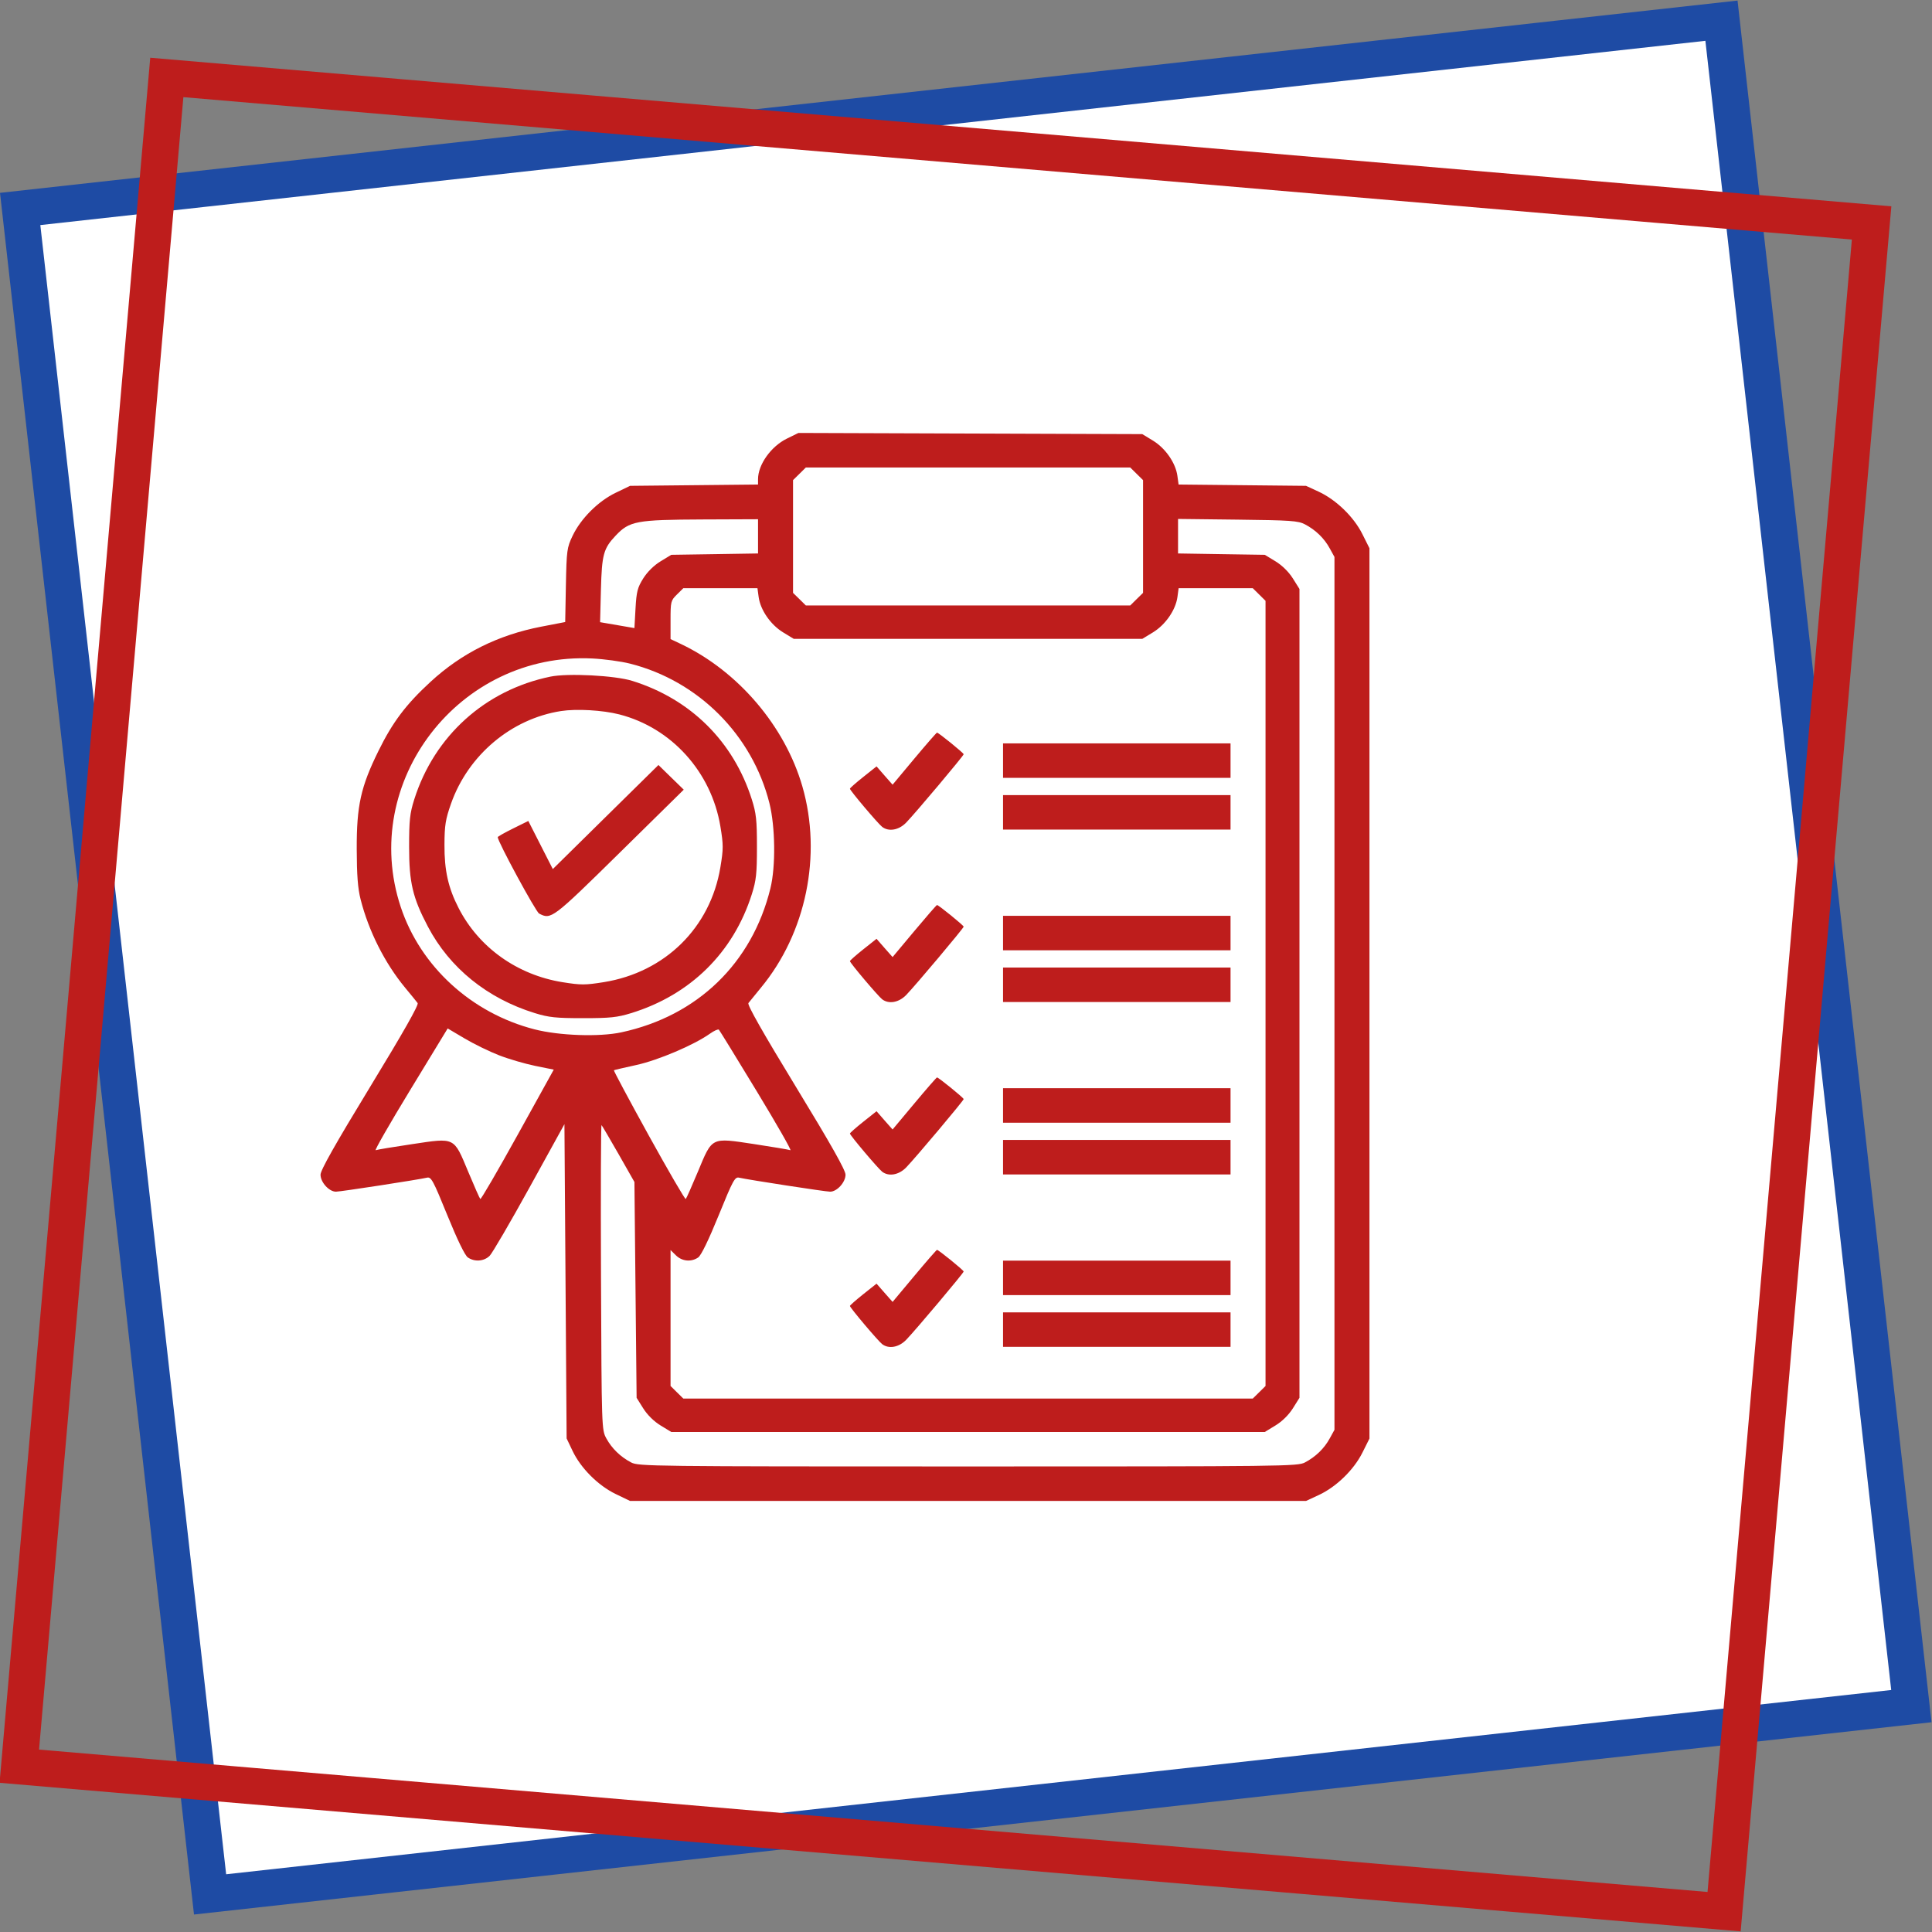<?xml version="1.0" encoding="UTF-8"?> <svg xmlns="http://www.w3.org/2000/svg" width="53" height="53" viewBox="0 0 53 53" fill="none"><rect x="0" y="0" width="53" height="53" fill="#808080" stroke="none"/> <rect x="0.553" y="0.442" width="46.953" height="46.515" transform="matrix(0.994 -0.11 0.112 0.994 -0.046 5.354)" fill="white" stroke="#1E4BA4"></rect> <rect x="0.455" y="0.541" width="46.955" height="46.513" transform="matrix(0.996 0.085 -0.087 0.996 4.17 1.547)" stroke="#BE1D1C"></rect> <path fill-rule="evenodd" clip-rule="evenodd" d="M21.587 12.032C21.15 12.247 20.795 12.745 20.795 13.145V13.292L19.04 13.31L17.284 13.328L16.89 13.518C16.408 13.75 15.932 14.227 15.706 14.702C15.553 15.023 15.543 15.1 15.524 16.053L15.505 17.064L14.842 17.192C13.659 17.422 12.663 17.919 11.81 18.705C11.136 19.325 10.77 19.811 10.382 20.6C9.897 21.585 9.783 22.1 9.786 23.29C9.788 24.008 9.816 24.373 9.892 24.671C10.113 25.542 10.557 26.423 11.115 27.097C11.274 27.288 11.428 27.477 11.457 27.517C11.493 27.564 11.066 28.318 10.152 29.818C9.193 31.393 8.793 32.101 8.793 32.225C8.793 32.433 9.027 32.691 9.216 32.691C9.342 32.691 11.459 32.365 11.712 32.307C11.829 32.28 11.88 32.374 12.274 33.343C12.547 34.014 12.754 34.44 12.834 34.495C13.019 34.623 13.279 34.603 13.433 34.45C13.506 34.376 13.998 33.534 14.525 32.578L15.484 30.839L15.514 35.15L15.544 39.46L15.706 39.8C15.932 40.276 16.408 40.752 16.89 40.985L17.284 41.175H26.556H35.828L36.173 41.015C36.654 40.793 37.137 40.325 37.374 39.851L37.568 39.463V27.251V15.04L37.374 14.652C37.137 14.178 36.654 13.71 36.173 13.487L35.828 13.328L34.08 13.31L32.332 13.292L32.299 13.053C32.251 12.7 31.971 12.296 31.63 12.088L31.336 11.909L26.62 11.893L21.903 11.877L21.587 12.032ZM31.181 12.998L31.357 13.171V14.717V16.264L31.181 16.436L31.006 16.609H26.556H22.106L21.931 16.436L21.755 16.264V14.717V13.171L21.931 12.998L22.106 12.825H26.556H31.006L31.181 12.998ZM20.795 14.714V15.183L19.605 15.202L18.415 15.22L18.121 15.399C17.939 15.509 17.759 15.688 17.646 15.867C17.489 16.118 17.46 16.228 17.434 16.693L17.404 17.23L16.933 17.149L16.462 17.068L16.485 16.173C16.511 15.211 16.555 15.049 16.886 14.697C17.268 14.292 17.451 14.258 19.28 14.25L20.795 14.244V14.714ZM35.798 14.384C36.092 14.538 36.327 14.766 36.478 15.043L36.608 15.279V27.251V39.224L36.478 39.46C36.327 39.737 36.092 39.964 35.798 40.119C35.595 40.225 35.253 40.229 26.556 40.229C17.859 40.229 17.517 40.225 17.314 40.119C17.02 39.964 16.785 39.737 16.634 39.46C16.505 39.225 16.504 39.198 16.487 35.029C16.478 32.722 16.484 30.848 16.502 30.865C16.519 30.882 16.729 31.24 16.969 31.66L17.404 32.425L17.434 35.386L17.464 38.346L17.646 38.636C17.759 38.815 17.939 38.993 18.121 39.104L18.415 39.283H26.556H34.697L34.99 39.104C35.173 38.993 35.353 38.815 35.466 38.636L35.648 38.346V27.251V16.157L35.466 15.867C35.353 15.688 35.172 15.509 34.991 15.399L34.697 15.22L33.507 15.202L32.317 15.183V14.71V14.236L33.952 14.255C35.41 14.272 35.61 14.286 35.798 14.384ZM20.812 16.379C20.861 16.735 21.14 17.138 21.482 17.347L21.776 17.526H26.556H31.336L31.63 17.347C31.972 17.138 32.251 16.735 32.3 16.379L32.333 16.136H33.35H34.367L34.542 16.309L34.717 16.482V27.251V38.021L34.542 38.194L34.367 38.366H26.556H18.745L18.57 38.194L18.395 38.021V36.157V34.292L18.542 34.437C18.71 34.603 18.964 34.627 19.154 34.495C19.234 34.44 19.441 34.014 19.714 33.343C20.108 32.374 20.159 32.28 20.276 32.307C20.53 32.365 22.647 32.691 22.773 32.691C22.961 32.691 23.195 32.433 23.195 32.225C23.195 32.101 22.796 31.393 21.836 29.818C20.922 28.318 20.495 27.564 20.531 27.517C20.561 27.477 20.715 27.288 20.873 27.097C22.114 25.598 22.555 23.461 22.012 21.576C21.535 19.922 20.25 18.413 18.68 17.667L18.395 17.532V17.007C18.395 16.506 18.402 16.474 18.57 16.309L18.745 16.136H19.762H20.779L20.812 16.379ZM17.283 18.205C19.156 18.677 20.638 20.161 21.108 22.036C21.269 22.682 21.282 23.768 21.135 24.368C20.631 26.424 19.132 27.872 17.044 28.32C16.44 28.45 15.34 28.412 14.661 28.237C12.933 27.792 11.534 26.512 10.993 24.88C9.854 21.442 12.598 17.884 16.251 18.064C16.573 18.08 17.038 18.143 17.283 18.205ZM15.098 18.562C13.309 18.932 11.916 20.188 11.364 21.93C11.244 22.31 11.223 22.497 11.223 23.231C11.223 24.211 11.321 24.627 11.738 25.419C12.337 26.557 13.37 27.391 14.674 27.793C15.059 27.911 15.25 27.931 15.994 27.931C16.739 27.931 16.929 27.911 17.314 27.793C18.939 27.293 20.117 26.132 20.624 24.532C20.745 24.152 20.765 23.965 20.765 23.231C20.765 22.497 20.745 22.31 20.624 21.93C20.121 20.342 18.946 19.177 17.344 18.678C16.871 18.53 15.575 18.463 15.098 18.562ZM16.989 19.598C18.421 19.965 19.514 21.176 19.762 22.67C19.846 23.177 19.846 23.285 19.762 23.792C19.487 25.448 18.245 26.672 16.564 26.943C16.051 27.025 15.938 27.025 15.431 26.944C14.189 26.744 13.137 25.994 12.581 24.911C12.296 24.356 12.189 23.88 12.193 23.172C12.195 22.641 12.221 22.478 12.373 22.046C12.842 20.715 14.024 19.719 15.39 19.506C15.816 19.44 16.531 19.481 16.989 19.598ZM25.083 20.811L24.486 21.526L24.265 21.275L24.046 21.024L23.681 21.315C23.48 21.474 23.316 21.619 23.316 21.637C23.315 21.684 24.089 22.599 24.201 22.684C24.383 22.822 24.658 22.773 24.859 22.566C25.113 22.304 26.436 20.731 26.436 20.691C26.436 20.657 25.747 20.098 25.705 20.098C25.691 20.098 25.411 20.419 25.083 20.811ZM27.516 20.866V21.339H30.637H33.757V20.866V20.393H30.637H27.516V20.866ZM16.614 22.413L15.165 23.841L14.829 23.181L14.493 22.521L14.073 22.729C13.842 22.843 13.654 22.95 13.654 22.966C13.654 23.087 14.697 25.013 14.789 25.061C15.118 25.235 15.152 25.21 16.999 23.393L18.757 21.663L18.41 21.325L18.063 20.986L16.614 22.413ZM27.516 22.285V22.758H30.637H33.757V22.285V21.812H30.637H27.516V22.285ZM25.083 25.541L24.486 26.255L24.265 26.005L24.046 25.754L23.681 26.044C23.48 26.204 23.316 26.349 23.316 26.366C23.315 26.414 24.089 27.328 24.201 27.414C24.383 27.552 24.658 27.503 24.859 27.296C25.113 27.034 26.436 25.461 26.436 25.421C26.436 25.387 25.747 24.827 25.705 24.827C25.691 24.827 25.411 25.149 25.083 25.541ZM27.516 25.596V26.069H30.637H33.757V25.596V25.123H30.637H27.516V25.596ZM27.516 27.015V27.488H30.637H33.757V27.015V26.542H30.637H27.516V27.015ZM13.687 28.948C13.95 29.051 14.396 29.181 14.678 29.239L15.191 29.343L14.2 31.133C13.655 32.117 13.194 32.909 13.176 32.892C13.158 32.876 13.009 32.538 12.844 32.143C12.443 31.183 12.495 31.209 11.305 31.387C10.798 31.462 10.349 31.537 10.307 31.553C10.265 31.568 10.692 30.823 11.256 29.897L12.281 28.213L12.744 28.487C12.999 28.638 13.423 28.846 13.687 28.948ZM20.758 29.934C21.308 30.84 21.724 31.568 21.682 31.553C21.64 31.537 21.191 31.462 20.686 31.385C19.495 31.206 19.546 31.181 19.145 32.143C18.98 32.538 18.83 32.876 18.812 32.892C18.793 32.909 18.337 32.125 17.798 31.15C17.259 30.174 16.829 29.369 16.841 29.36C16.854 29.352 17.131 29.287 17.456 29.216C18.053 29.086 19.036 28.668 19.475 28.357C19.59 28.275 19.701 28.226 19.721 28.247C19.741 28.268 20.208 29.027 20.758 29.934ZM25.083 30.271L24.486 30.985L24.265 30.735L24.046 30.484L23.681 30.774C23.48 30.934 23.316 31.079 23.316 31.096C23.315 31.143 24.089 32.058 24.201 32.144C24.383 32.282 24.658 32.233 24.859 32.026C25.113 31.764 26.436 30.191 26.436 30.151C26.436 30.117 25.747 29.557 25.705 29.557C25.691 29.557 25.411 29.878 25.083 30.271ZM27.516 30.326V30.799H30.637H33.757V30.326V29.853H30.637H27.516V30.326ZM27.516 31.745V32.218H30.637H33.757V31.745V31.272H30.637H27.516V31.745ZM25.083 35.001L24.486 35.715L24.265 35.464L24.046 35.214L23.681 35.504C23.48 35.664 23.316 35.809 23.316 35.826C23.315 35.873 24.089 36.788 24.201 36.874C24.383 37.012 24.658 36.962 24.859 36.755C25.113 36.493 26.436 34.921 26.436 34.881C26.436 34.846 25.747 34.287 25.705 34.287C25.691 34.287 25.411 34.608 25.083 35.001ZM27.516 35.056V35.529H30.637H33.757V35.056V34.583H30.637H27.516V35.056ZM27.516 36.474V36.947H30.637H33.757V36.474V36.002H30.637H27.516V36.474Z" fill="#BE1D1C"></path> </svg> 